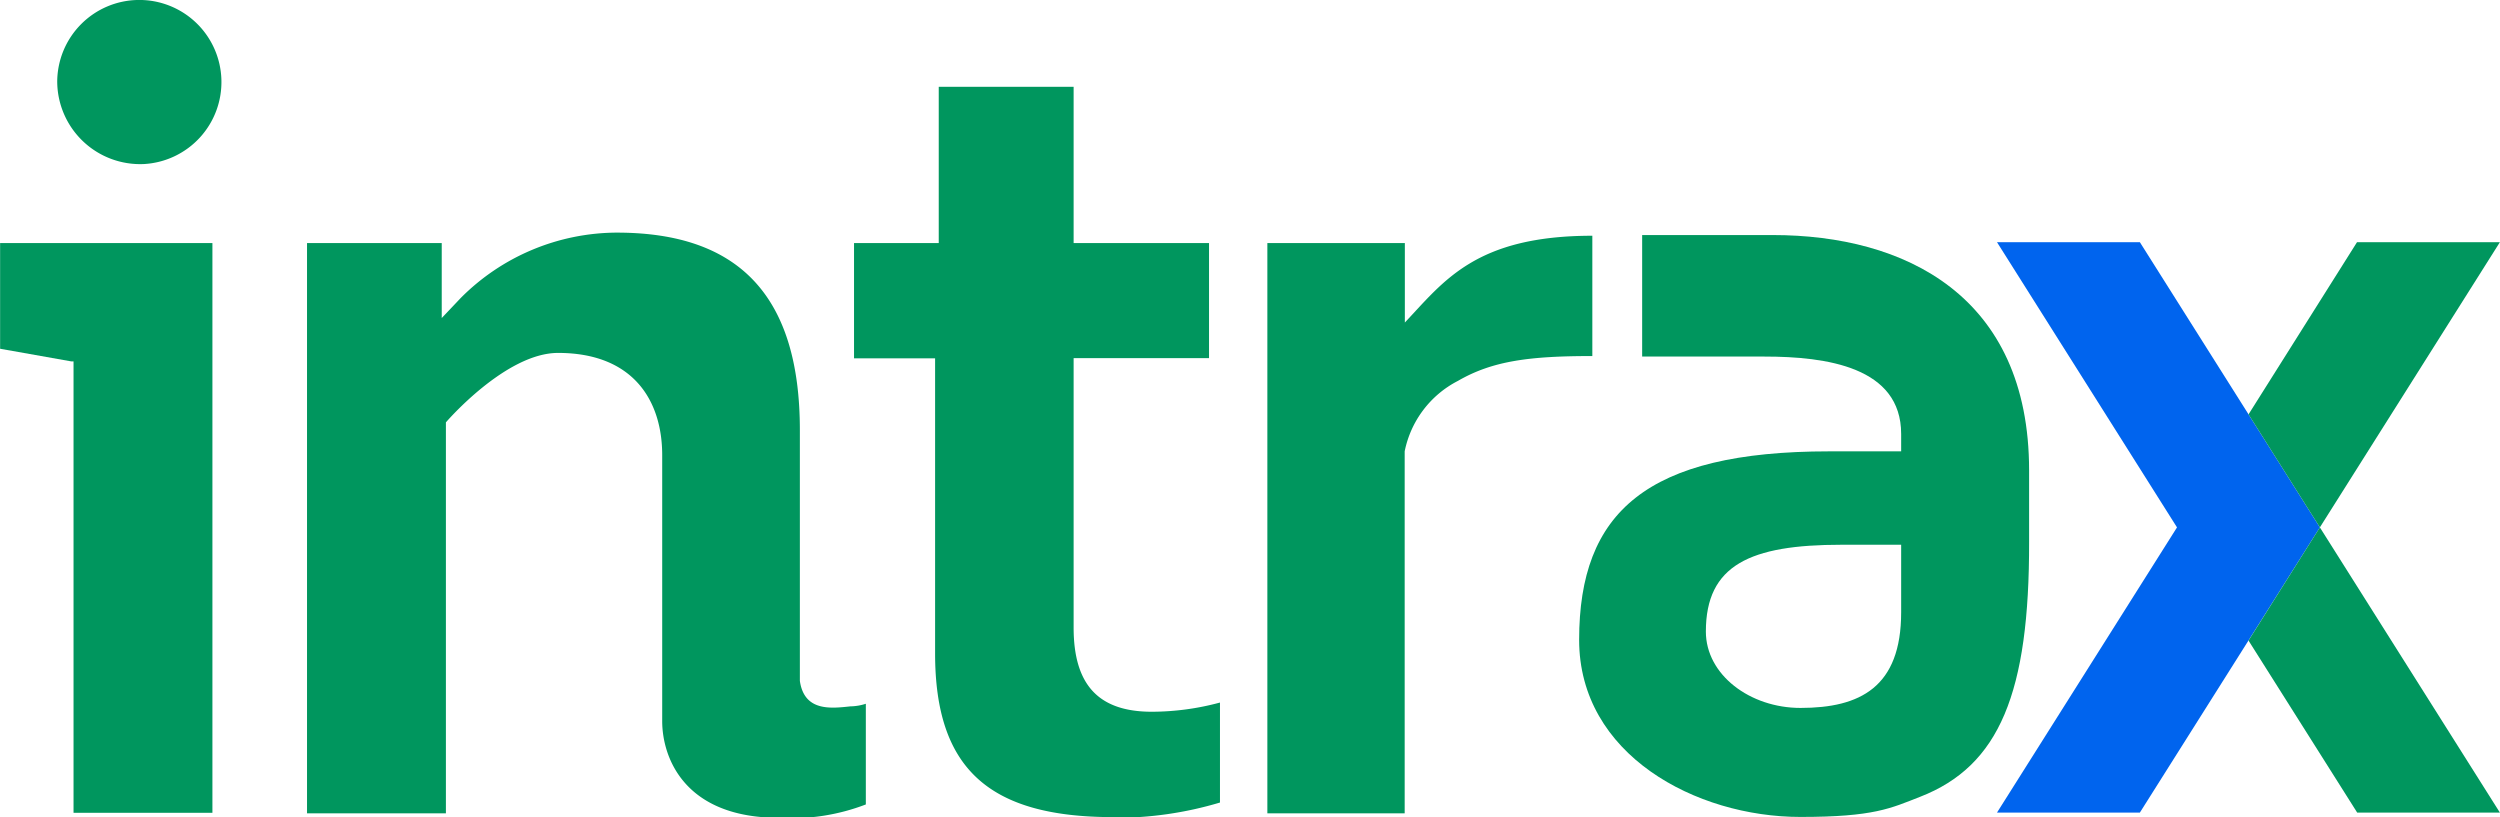 <?xml version="1.0" encoding="UTF-8"?> <svg xmlns="http://www.w3.org/2000/svg" id="Layer_1" data-name="Layer 1" viewBox="0 0 144 47.08" height="47.076" width="144"><defs><style>.cls-1{fill:#0064ee;}.cls-2{fill:#00965e;}</style></defs><polygon class="cls-1" points="123.26 46.81 115.03 46.81 125.4 30.38 115.03 13.95 123.26 13.95 133.63 30.38 123.26 46.81 123.26 46.81"></polygon><polygon class="cls-2" points="144 13.95 135.77 13.95 129.52 23.87 133.63 30.38 129.52 36.9 135.78 46.81 144 46.81 133.63 30.38 144 13.95"></polygon><path class="cls-2" d="M138.53,98.54H131v7l4.58,0h2.47c3.57,0,7.87.6,7.87,4.46v1h-4.15c-10.51,0-14.4,3.5-14.4,10.86,0,6.61,6.72,10.2,12.75,10.2,4.24,0,5.2-.5,6.89-1.16,4.58-1.78,6.3-6,6.28-14.7V112.1C153.29,102,146.09,98.54,138.53,98.54Zm7.39,21.73c0,4.32-2.37,5.51-5.8,5.51-2.91,0-5.45-1.91-5.45-4.4,0-3.83,2.55-5,7.8-5h3.45Z" transform="translate(-36.41 -85)"></path><path class="cls-2" d="M128.13,98.58c-6.73,0-8.55,2.62-10.8,5V99h-7.92v32.85h7.91V111a5.86,5.86,0,0,1,3.07-4.06c2-1.16,4.15-1.43,7.74-1.43Z" transform="translate(-36.41 -85)"></path><path class="cls-2" d="M100.53,132.07c-7.19,0-10.26-2.82-10.26-9.43v-17l-4.67,0V99h4.88V90h7.77v9h7.8v6.63h-7.8v15.52c0,3.31,1.44,4.85,4.51,4.85a15.16,15.16,0,0,0,3.92-.53v5.76a20.87,20.87,0,0,1-6.15.88Z" transform="translate(-36.41 -85)"></path><path class="cls-2" d="M85.39,125.69c-1.11.12-2.66.31-2.91-1.47V109.78c0-7.66-3.44-11.38-10.54-11.38a12.74,12.74,0,0,0-9,3.77l-1.09,1.15V99H54.09v32.85h8V109.33s3.43-4,6.46-4c4.31,0,6,2.72,6,5.89v14.42h0v.9c0,2.08,1.26,5.57,6.73,5.57a11.9,11.9,0,0,0,5-.77v-5.8A3,3,0,0,1,85.39,125.69Z" transform="translate(-36.41 -85)"></path><path class="cls-2" d="M44.7,94.45a4.73,4.73,0,1,0-5-4.76A4.78,4.78,0,0,0,44.7,94.45ZM40.64,99H36.41v6.09l4.11.73.12,0v26h8V99Z" transform="translate(-36.41 -85)"></path></svg> 